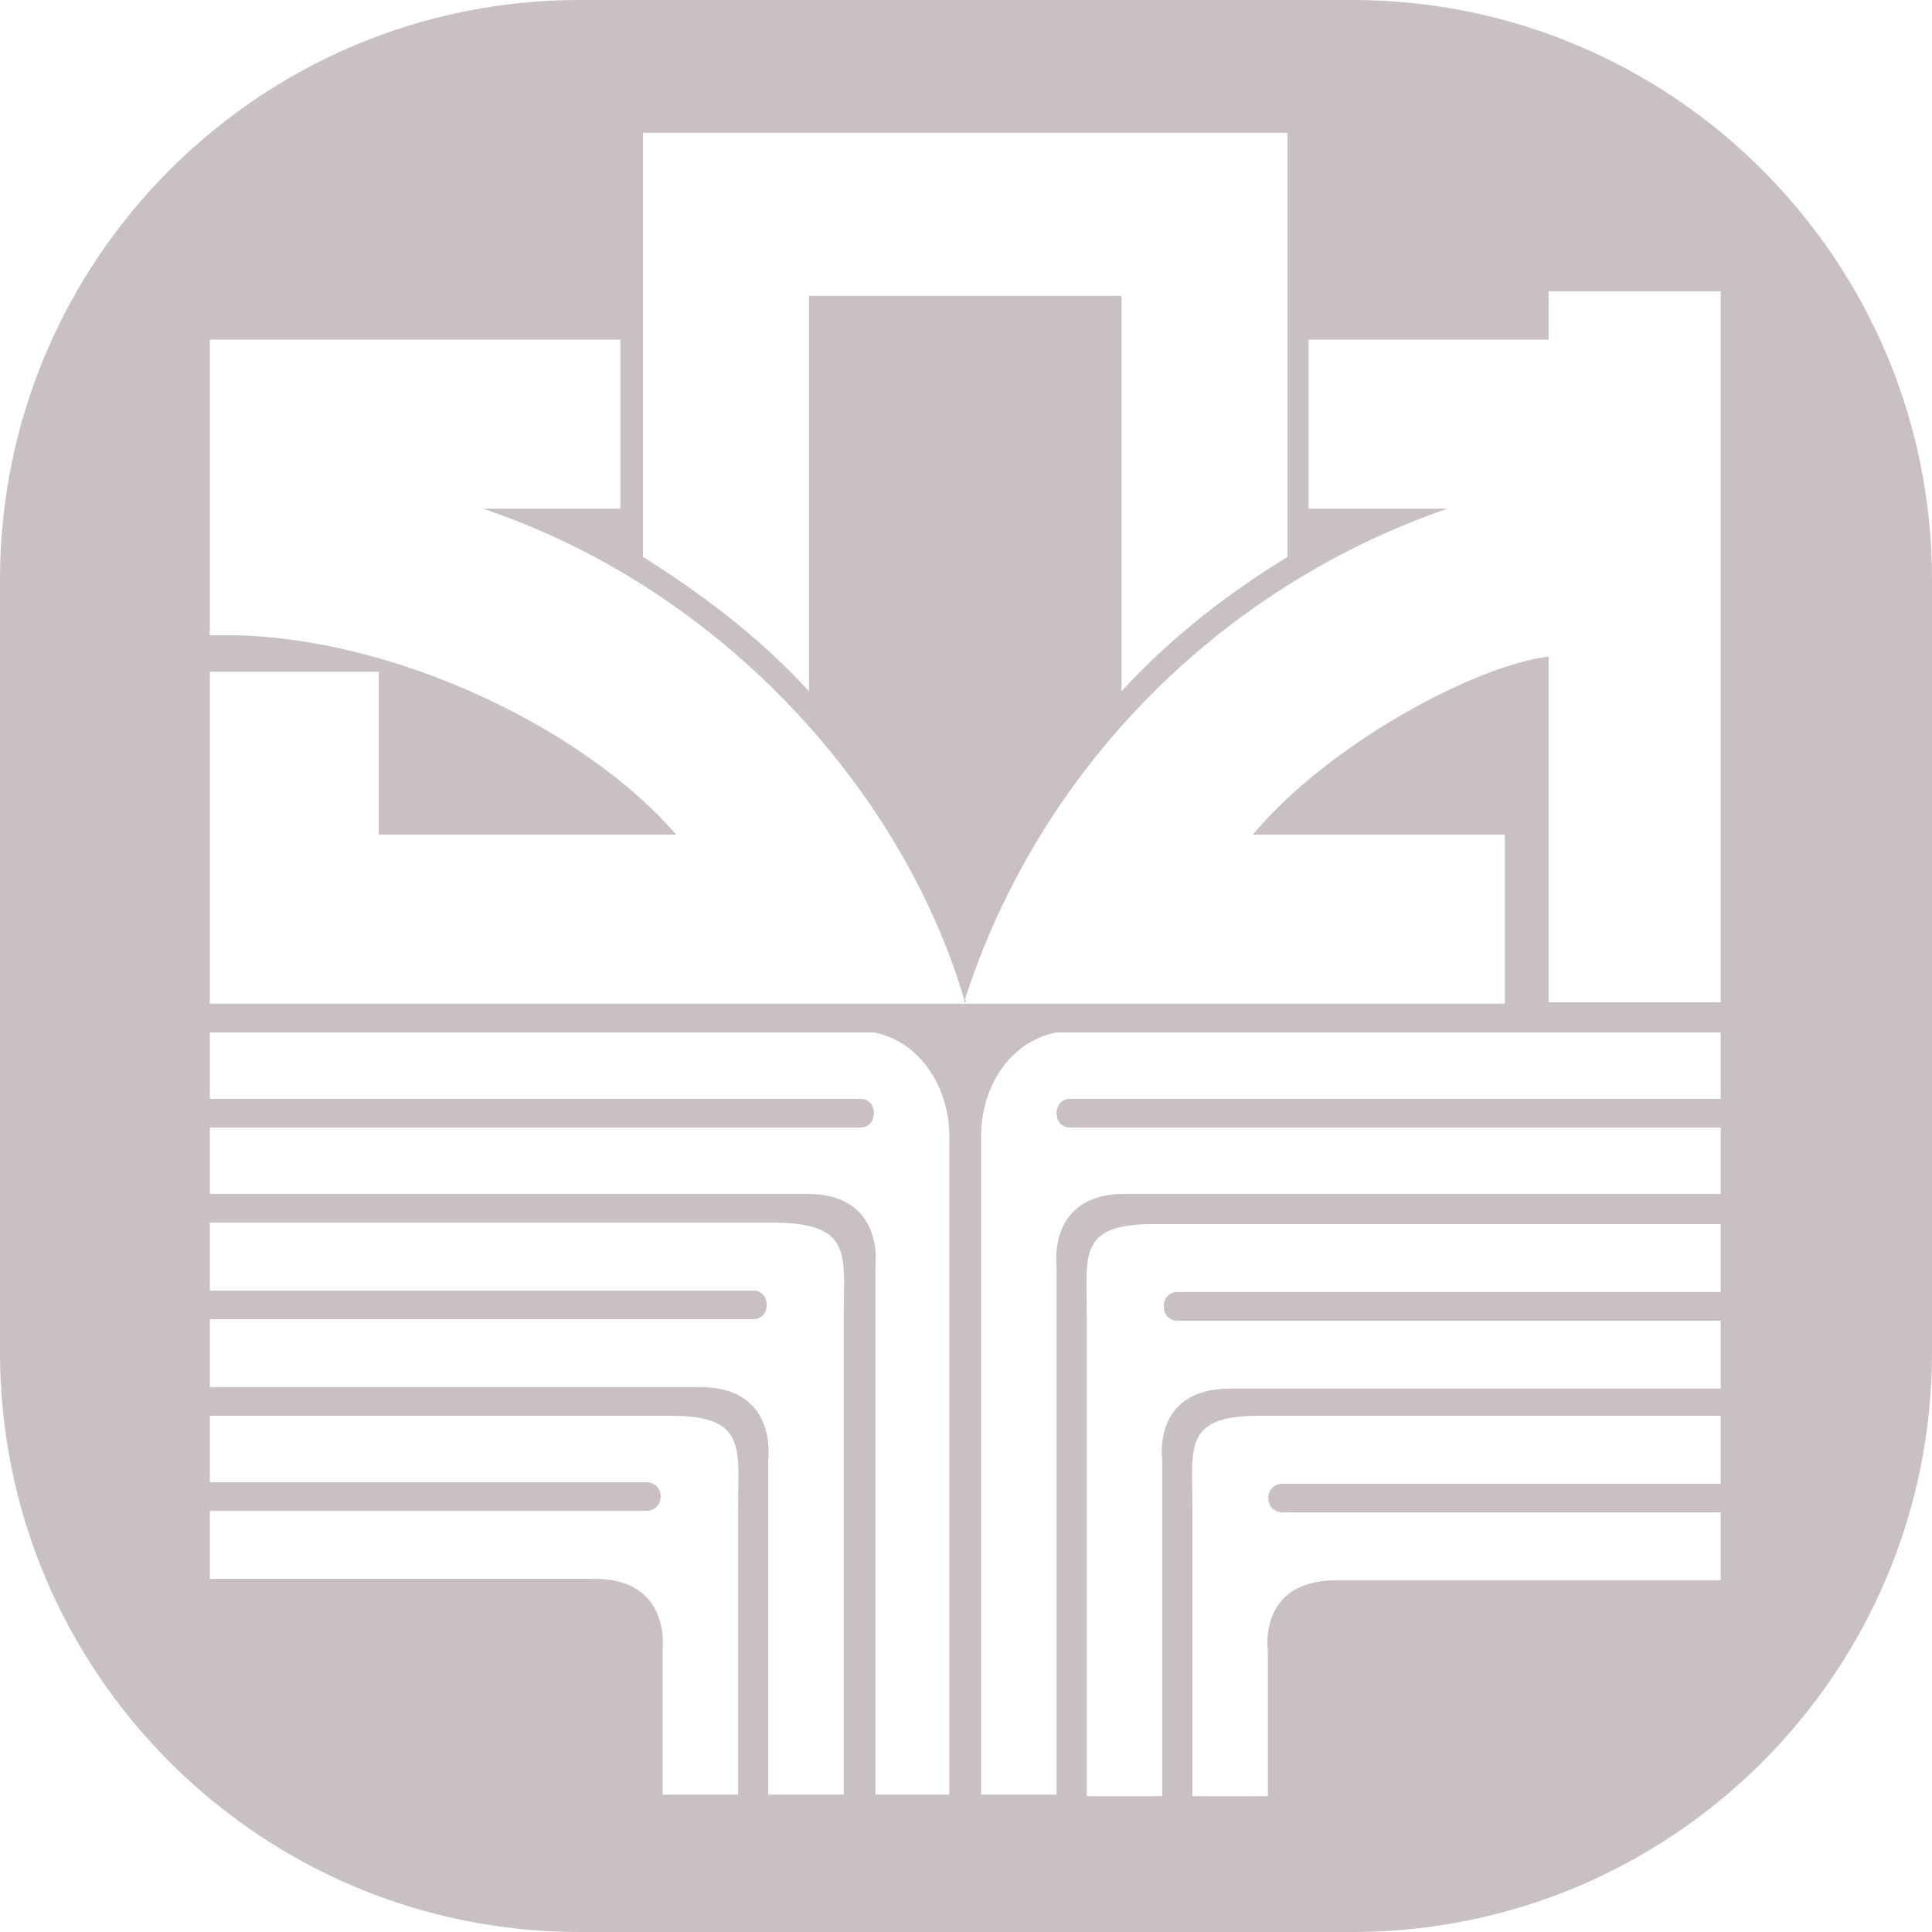 <?xml version="1.0" encoding="utf-8"?>
<!-- Generator: Adobe Illustrator 17.1.0, SVG Export Plug-In . SVG Version: 6.00 Build 0)  -->
<!DOCTYPE svg PUBLIC "-//W3C//DTD SVG 1.1//EN" "http://www.w3.org/Graphics/SVG/1.1/DTD/svg11.dtd">
<svg version="1.1" id="Layer_1" xmlns="http://www.w3.org/2000/svg" xmlns:xlink="http://www.w3.org/1999/xlink" x="0px" y="0px"
	 viewBox="0 0 128 128" enable-background="new 0 0 128 128" xml:space="preserve">
<g>
	<path fill="#c9c1c1" d="M89.6,0H38.4C17.2,0,0,17.2,0,38.4v51.2C0,110.8,17.2,128,38.4,128h51.2c21.2,0,38.4-17.2,38.4-38.4V38.4
		C128,17.2,110.8,0,89.6,0z M42.6,8.8h42.7v28.1c-3.6,2.2-7.4,5-11,8.9V19.6H53.6l0,26.2c-3.2-3.5-7-6.4-11-8.9V8.8z M48.9,99.8
		v19.1h-5v-9.6c0,0,0.6-4.7-4.5-4.7H13.9v-4.5h28.9c1.3,0,1.3-1.9,0-1.9H13.9v-4.4h30.6C49.5,93.8,48.9,96,48.9,99.8z M55.9,87.1
		v31.8h-5V96.6c0,0,0.6-4.7-4.5-4.7H13.9v-4.5h36c1.2,0,1.2-1.9,0-1.9h-36v-4.5h37.6C56.5,81.1,55.9,83.2,55.9,87.1z M63,118.9h-5
		V83.8c0,0,0.6-4.7-4.5-4.7H13.9v-4.4H57c1.2,0,1.2-1.9,0-1.9H13.9v-4.4h44c3.1,0.6,5,3.7,5,6.9V118.9z M114,98.3H85
		c-1.3,0-1.3,1.9,0,1.9H114v4.5H88.5c-5.2,0-4.5,4.7-4.5,4.7v9.6h-5V99.8c0-3.9-0.6-6,4.4-6H114V98.3z M114,85.6h-36
		c-1.2,0-1.2,1.9,0,1.9h36v4.5H81.5c-5.2,0-4.5,4.7-4.5,4.7v22.3h-5V87.1c0-3.9-0.6-6,4.4-6H114V85.6z M114,72.8H70.9
		c-1.2,0-1.2,1.9,0,1.9H114v4.4H74.5c-5.1,0-4.5,4.7-4.5,4.7v35.1h-5V75.3c0-3.3,1.9-6.3,5-6.9h44V72.8z M114,66.4h-11.4V43.5
		C97.7,44.1,88,49.3,83,55.3h16.7v11.2H64h-0.1H13.9v-22h11.2v10.8h19.7C38.5,48,25.1,41.7,13.9,42.1V22.5h27.2v11.2
		c0,0-9.1,0-9.1,0c16.3,5.5,28,19.2,31.9,32.6c4.9-15.3,16.9-27.4,32-32.6l-9.2,0V22.5h15.9v-3.2H114V66.4z"/>
	<path fill="#c9c1c1" d="M63.8,66.4H64c0-0.1,0-0.1-0.1-0.2C63.9,66.3,63.9,66.4,63.8,66.4z"/>
</g>
</svg>
